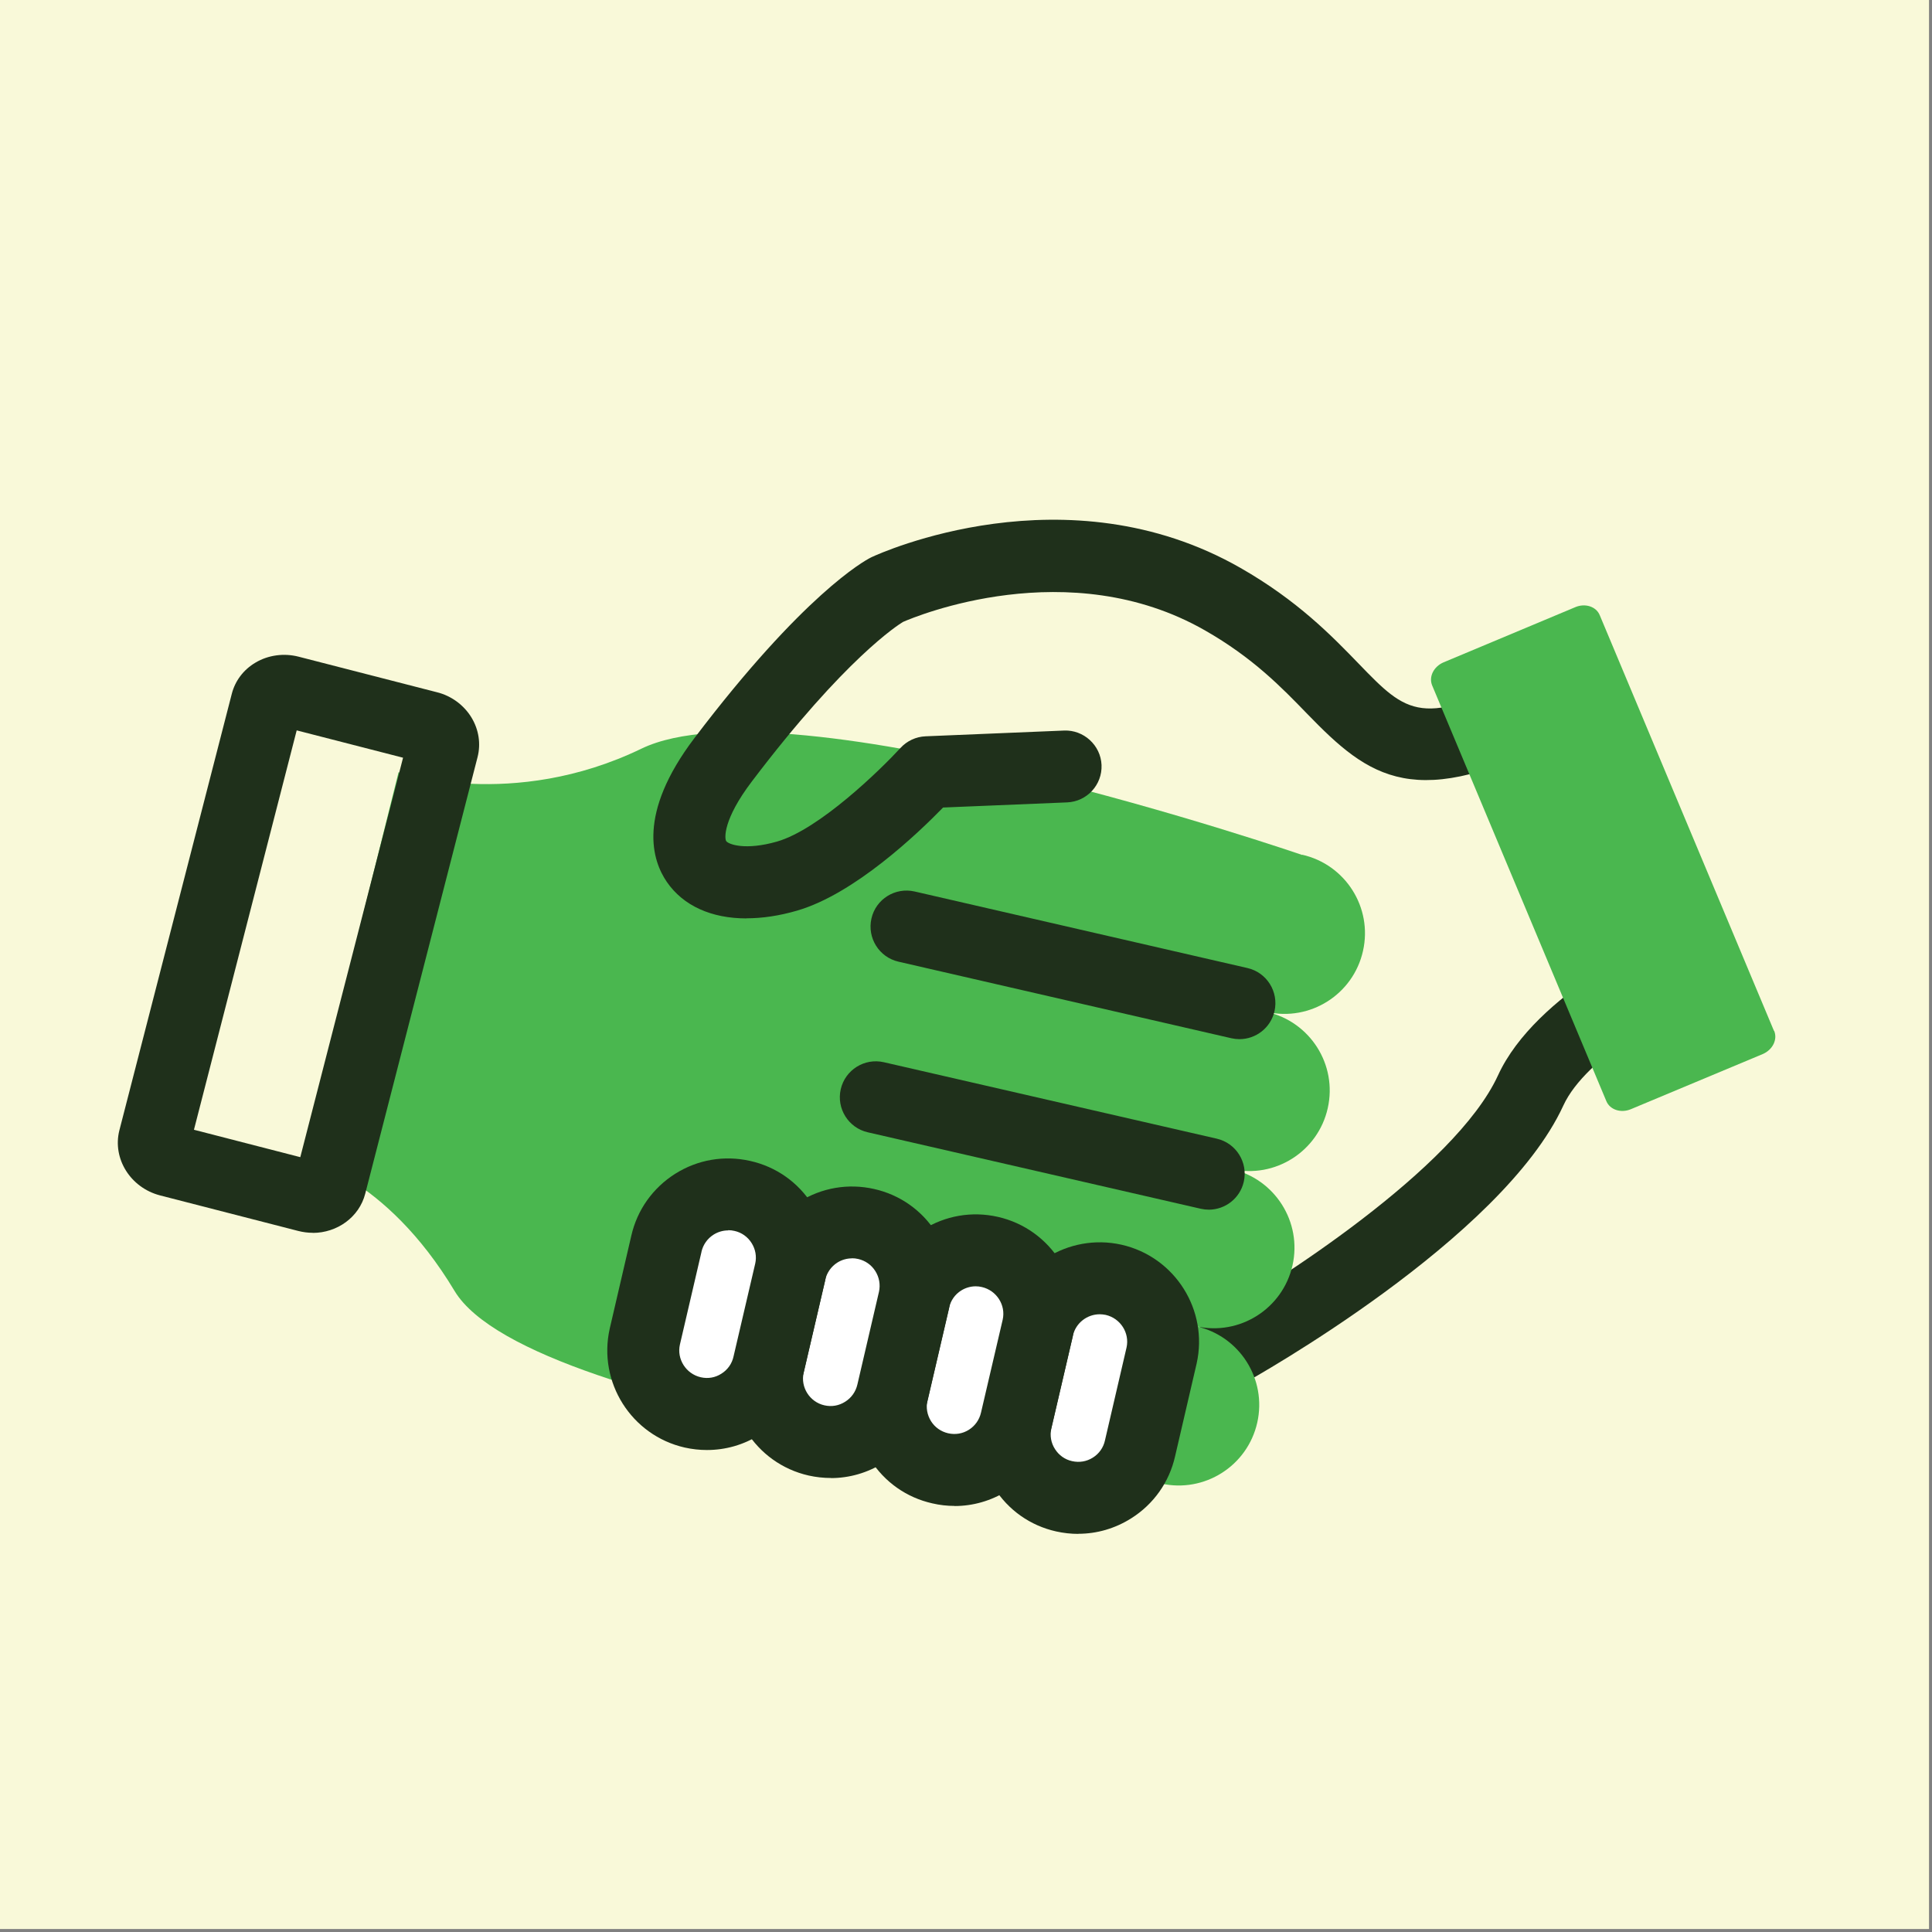<svg xmlns="http://www.w3.org/2000/svg" width="188" height="188" viewBox="0 0 188 188" fill="none"><rect x="0" y="0" width="188" height="188" fill="#808080" stroke="none"/><g clip-path="url(#clip0_2303_3898)"><path d="M187.71 0H0V187.71H187.71V0Z" fill="#F9F9D9"></path><path d="M119.27 131.57C119.27 131.57 143.37 118.23 148.94 106.1C152.18 99.031 164.36 93.731 164.36 93.731" fill="white"></path><path d="M119.279 135.072C118.049 135.072 116.849 134.422 116.219 133.272C115.279 131.582 115.889 129.452 117.589 128.512C124.019 124.952 141.599 113.722 145.769 104.642C149.459 96.592 161.599 91.122 162.969 90.522C164.749 89.752 166.799 90.562 167.579 92.332C168.359 94.102 167.539 96.162 165.769 96.942C162.719 98.282 154.329 102.792 152.129 107.572C146.149 120.592 121.999 134.072 120.979 134.642C120.439 134.942 119.859 135.082 119.289 135.082L119.279 135.072Z" fill="#1F301B"></path><path d="M126.722 83.199C126.722 83.199 76.682 65.979 62.422 72.849C49.882 78.909 38.782 75.149 38.782 75.149L29.422 112.719C29.422 112.719 37.432 114.299 44.232 125.619C51.712 138.069 112.972 144.359 112.972 144.359C117.192 145.309 121.392 142.659 122.342 138.429C123.292 134.199 120.632 130.009 116.402 129.059C120.632 130.009 124.822 127.349 125.772 123.129C126.722 118.909 124.062 114.719 119.842 113.759C124.062 114.719 128.262 112.049 129.202 107.829C130.152 103.609 127.492 99.419 123.272 98.469C127.492 99.419 131.692 96.759 132.632 92.529C133.582 88.309 130.922 84.119 126.702 83.169" fill="#4AB74F"></path><path d="M72.629 89.369C69.239 89.369 66.489 88.149 64.889 85.819C63.479 83.769 61.959 79.229 67.569 71.829C78.179 57.839 84.089 54.579 84.729 54.259C84.769 54.239 84.799 54.229 84.829 54.209C85.599 53.849 103.769 45.569 120.719 55.269C126.259 58.439 129.569 61.849 132.219 64.589C136.939 69.469 138.369 70.939 149.019 65.369C150.729 64.479 152.849 65.139 153.739 66.849C154.629 68.559 153.969 70.679 152.259 71.569C137.709 79.169 133.259 75.709 127.189 69.449C124.719 66.899 121.929 64.009 117.249 61.339C103.999 53.769 89.099 59.979 87.869 60.519C87.429 60.789 82.279 64.009 73.149 76.059C70.359 79.739 70.489 81.589 70.669 81.849C70.889 82.159 72.519 82.779 75.619 81.889C79.729 80.699 85.669 74.909 87.619 72.789C88.249 72.099 89.129 71.689 90.059 71.649L103.549 71.089C105.439 71.009 107.109 72.509 107.189 74.439C107.269 76.369 105.769 77.999 103.839 78.079L91.769 78.579C89.309 81.109 83.129 86.999 77.569 88.609C75.829 89.119 74.169 89.359 72.639 89.359L72.629 89.369Z" fill="#1F301B"></path><path d="M112.051 131.919C111.791 131.919 111.531 131.889 111.261 131.829L78.871 124.379C76.991 123.949 75.811 122.069 76.241 120.179C76.671 118.299 78.551 117.119 80.441 117.549L112.831 124.999C114.711 125.429 115.891 127.309 115.461 129.199C115.091 130.819 113.651 131.919 112.051 131.919Z" fill="#1E235B"></path><path d="M117.631 117.712C117.371 117.712 117.111 117.682 116.841 117.622L84.441 110.182C82.561 109.752 81.381 107.872 81.811 105.992C82.241 104.112 84.121 102.932 86.001 103.362L118.401 110.802C120.281 111.232 121.461 113.112 121.031 114.992C120.661 116.612 119.221 117.712 117.621 117.712H117.631Z" fill="#1F301B"></path><path d="M120.609 101.119C120.349 101.119 120.089 101.089 119.819 101.029L87.429 93.579C85.549 93.149 84.369 91.269 84.799 89.379C85.229 87.489 87.109 86.319 88.999 86.749L121.389 94.199C123.269 94.629 124.449 96.509 124.019 98.399C123.649 100.019 122.209 101.119 120.609 101.119Z" fill="#1F301B"></path><path d="M100.981 129.211C101.731 125.881 105.031 123.801 108.361 124.551C111.691 125.301 113.771 128.601 113.021 131.931L110.931 140.951C110.181 144.271 106.871 146.361 103.541 145.611C100.211 144.871 98.121 141.561 98.871 138.231L100.971 129.211H100.981Z" fill="white"></path><path d="M104.931 149.26C104.211 149.26 103.491 149.181 102.771 149.021C100.261 148.461 98.111 146.95 96.731 144.76C95.351 142.57 94.901 139.98 95.471 137.45L97.581 128.42C98.761 123.23 103.931 119.961 109.131 121.121C114.341 122.301 117.611 127.491 116.441 132.691L114.341 141.73C113.771 144.23 112.261 146.37 110.071 147.75C108.501 148.74 106.731 149.25 104.931 149.25V149.26ZM107.011 127.89C105.791 127.89 104.681 128.731 104.401 129.97C104.401 129.97 104.401 129.99 104.401 130L102.301 139.021C102.151 139.691 102.271 140.41 102.661 141.01C103.041 141.61 103.631 142.03 104.321 142.18C105.031 142.34 105.741 142.22 106.341 141.84C106.951 141.46 107.371 140.86 107.521 140.17L109.621 131.131C109.941 129.711 109.031 128.28 107.591 127.95C107.391 127.91 107.201 127.89 107.011 127.89Z" fill="#1F301B"></path><path d="M88.931 126.49C89.681 123.16 92.991 121.07 96.321 121.82C99.651 122.57 101.741 125.87 100.991 129.21L98.891 138.23C98.141 141.55 94.831 143.64 91.511 142.89C88.181 142.15 86.091 138.84 86.851 135.5L88.941 126.49H88.931Z" fill="white"></path><path d="M92.89 146.539C92.17 146.539 91.44 146.459 90.72 146.289C88.22 145.729 86.07 144.219 84.69 142.039C83.3 139.849 82.86 137.249 83.43 134.719L85.52 125.709C86.09 123.189 87.61 121.039 89.79 119.669C91.98 118.289 94.57 117.839 97.09 118.409C102.29 119.579 105.57 124.769 104.4 129.979L102.29 139.029C101.73 141.529 100.21 143.679 98.02 145.059C96.46 146.039 94.69 146.549 92.89 146.549V146.539ZM94.95 125.169C94.45 125.169 93.96 125.309 93.53 125.579C92.92 125.959 92.51 126.559 92.35 127.259V127.279L90.25 136.289C90.09 136.969 90.22 137.689 90.6 138.299C90.98 138.899 91.57 139.309 92.26 139.469C92.97 139.629 93.68 139.509 94.28 139.129C94.88 138.749 95.3 138.159 95.46 137.459L97.57 128.419C97.89 126.999 96.98 125.569 95.54 125.239C95.34 125.189 95.14 125.169 94.94 125.169H94.95Z" fill="#1F301B"></path><path d="M76.901 123.761C77.651 120.441 80.951 118.341 84.281 119.101C87.611 119.841 89.691 123.161 88.941 126.491L86.851 135.501C86.091 138.831 82.791 140.921 79.461 140.161C76.131 139.411 74.051 136.111 74.801 132.781L76.901 123.761Z" fill="white"></path><path d="M80.842 143.82C80.122 143.82 79.402 143.74 78.682 143.58C73.482 142.4 70.212 137.22 71.382 132.02L73.492 122.99C74.062 120.47 75.572 118.33 77.762 116.95C79.952 115.57 82.542 115.13 85.062 115.7C87.562 116.26 89.712 117.77 91.092 119.95C92.482 122.14 92.932 124.74 92.362 127.27L90.262 136.3C89.692 138.8 88.172 140.95 85.992 142.33C84.432 143.32 82.652 143.83 80.852 143.83L80.842 143.82ZM82.902 122.45C82.402 122.45 81.912 122.59 81.482 122.86C80.882 123.24 80.462 123.84 80.302 124.53C80.302 124.53 80.302 124.55 80.302 124.56L78.202 133.58C77.882 134.99 78.792 136.43 80.222 136.75C80.922 136.91 81.632 136.79 82.242 136.4C82.852 136.02 83.272 135.42 83.432 134.72L85.532 125.7C85.682 125.02 85.562 124.29 85.172 123.68C84.792 123.08 84.202 122.67 83.512 122.51C83.312 122.46 83.102 122.44 82.902 122.44V122.45Z" fill="#1F301B"></path><path d="M64.851 121.04C65.601 117.73 68.911 115.63 72.231 116.39C75.561 117.13 77.651 120.44 76.901 123.77L74.801 132.79C74.051 136.12 70.741 138.21 67.411 137.45C64.081 136.69 62.001 133.4 62.751 130.07L64.851 121.04Z" fill="white"></path><path d="M68.791 141.099C68.071 141.099 67.351 141.019 66.631 140.859C61.431 139.679 58.161 134.489 59.331 129.289L61.431 120.249C62.001 117.739 63.521 115.599 65.701 114.219C67.891 112.839 70.481 112.399 73.001 112.969C75.511 113.529 77.661 115.039 79.041 117.219C80.431 119.409 80.881 121.999 80.311 124.529L78.201 133.579C77.641 136.079 76.121 138.229 73.931 139.609C72.371 140.599 70.601 141.099 68.791 141.099ZM70.861 119.729C70.361 119.729 69.871 119.869 69.441 120.139C68.841 120.519 68.421 121.109 68.261 121.799V121.819L66.161 130.839C65.841 132.249 66.751 133.689 68.191 134.019C68.891 134.179 69.601 134.059 70.201 133.669C70.811 133.289 71.231 132.689 71.381 131.989L73.491 122.949C73.641 122.279 73.521 121.559 73.131 120.949C72.751 120.349 72.161 119.929 71.471 119.779C71.271 119.729 71.061 119.709 70.861 119.709V119.729Z" fill="#1F301B"></path><path d="M172.642 100.312C172.992 101.152 172.492 102.162 171.522 102.572L158.702 107.932C157.732 108.342 156.662 107.992 156.312 107.152L139.362 66.701C139.012 65.852 139.512 64.862 140.472 64.451L153.292 59.081C154.252 58.672 155.332 59.022 155.672 59.871L172.622 100.312H172.642Z" fill="#4AB74F"></path><path d="M30.431 119.962C29.971 119.962 29.491 119.902 29.021 119.782L15.571 116.322C12.691 115.572 10.931 112.742 11.611 110.012L22.551 67.532C22.871 66.262 23.691 65.162 24.871 64.472C26.101 63.742 27.631 63.532 29.061 63.902L42.521 67.362C43.911 67.702 45.151 68.612 45.891 69.842C46.591 71.012 46.801 72.372 46.471 73.672L35.541 116.152C34.951 118.452 32.801 119.972 30.431 119.972V119.962ZM18.861 109.932L29.221 112.602L39.221 73.732L28.871 71.072L18.871 109.942L18.861 109.932ZM29.331 69.242V69.272C29.331 69.272 29.331 69.252 29.331 69.242Z" fill="#1F301B"></path></g><defs><clipPath id="clip0_2303_3898"><rect width="187.71" height="187.71" fill="white"></rect></clipPath></defs></svg>